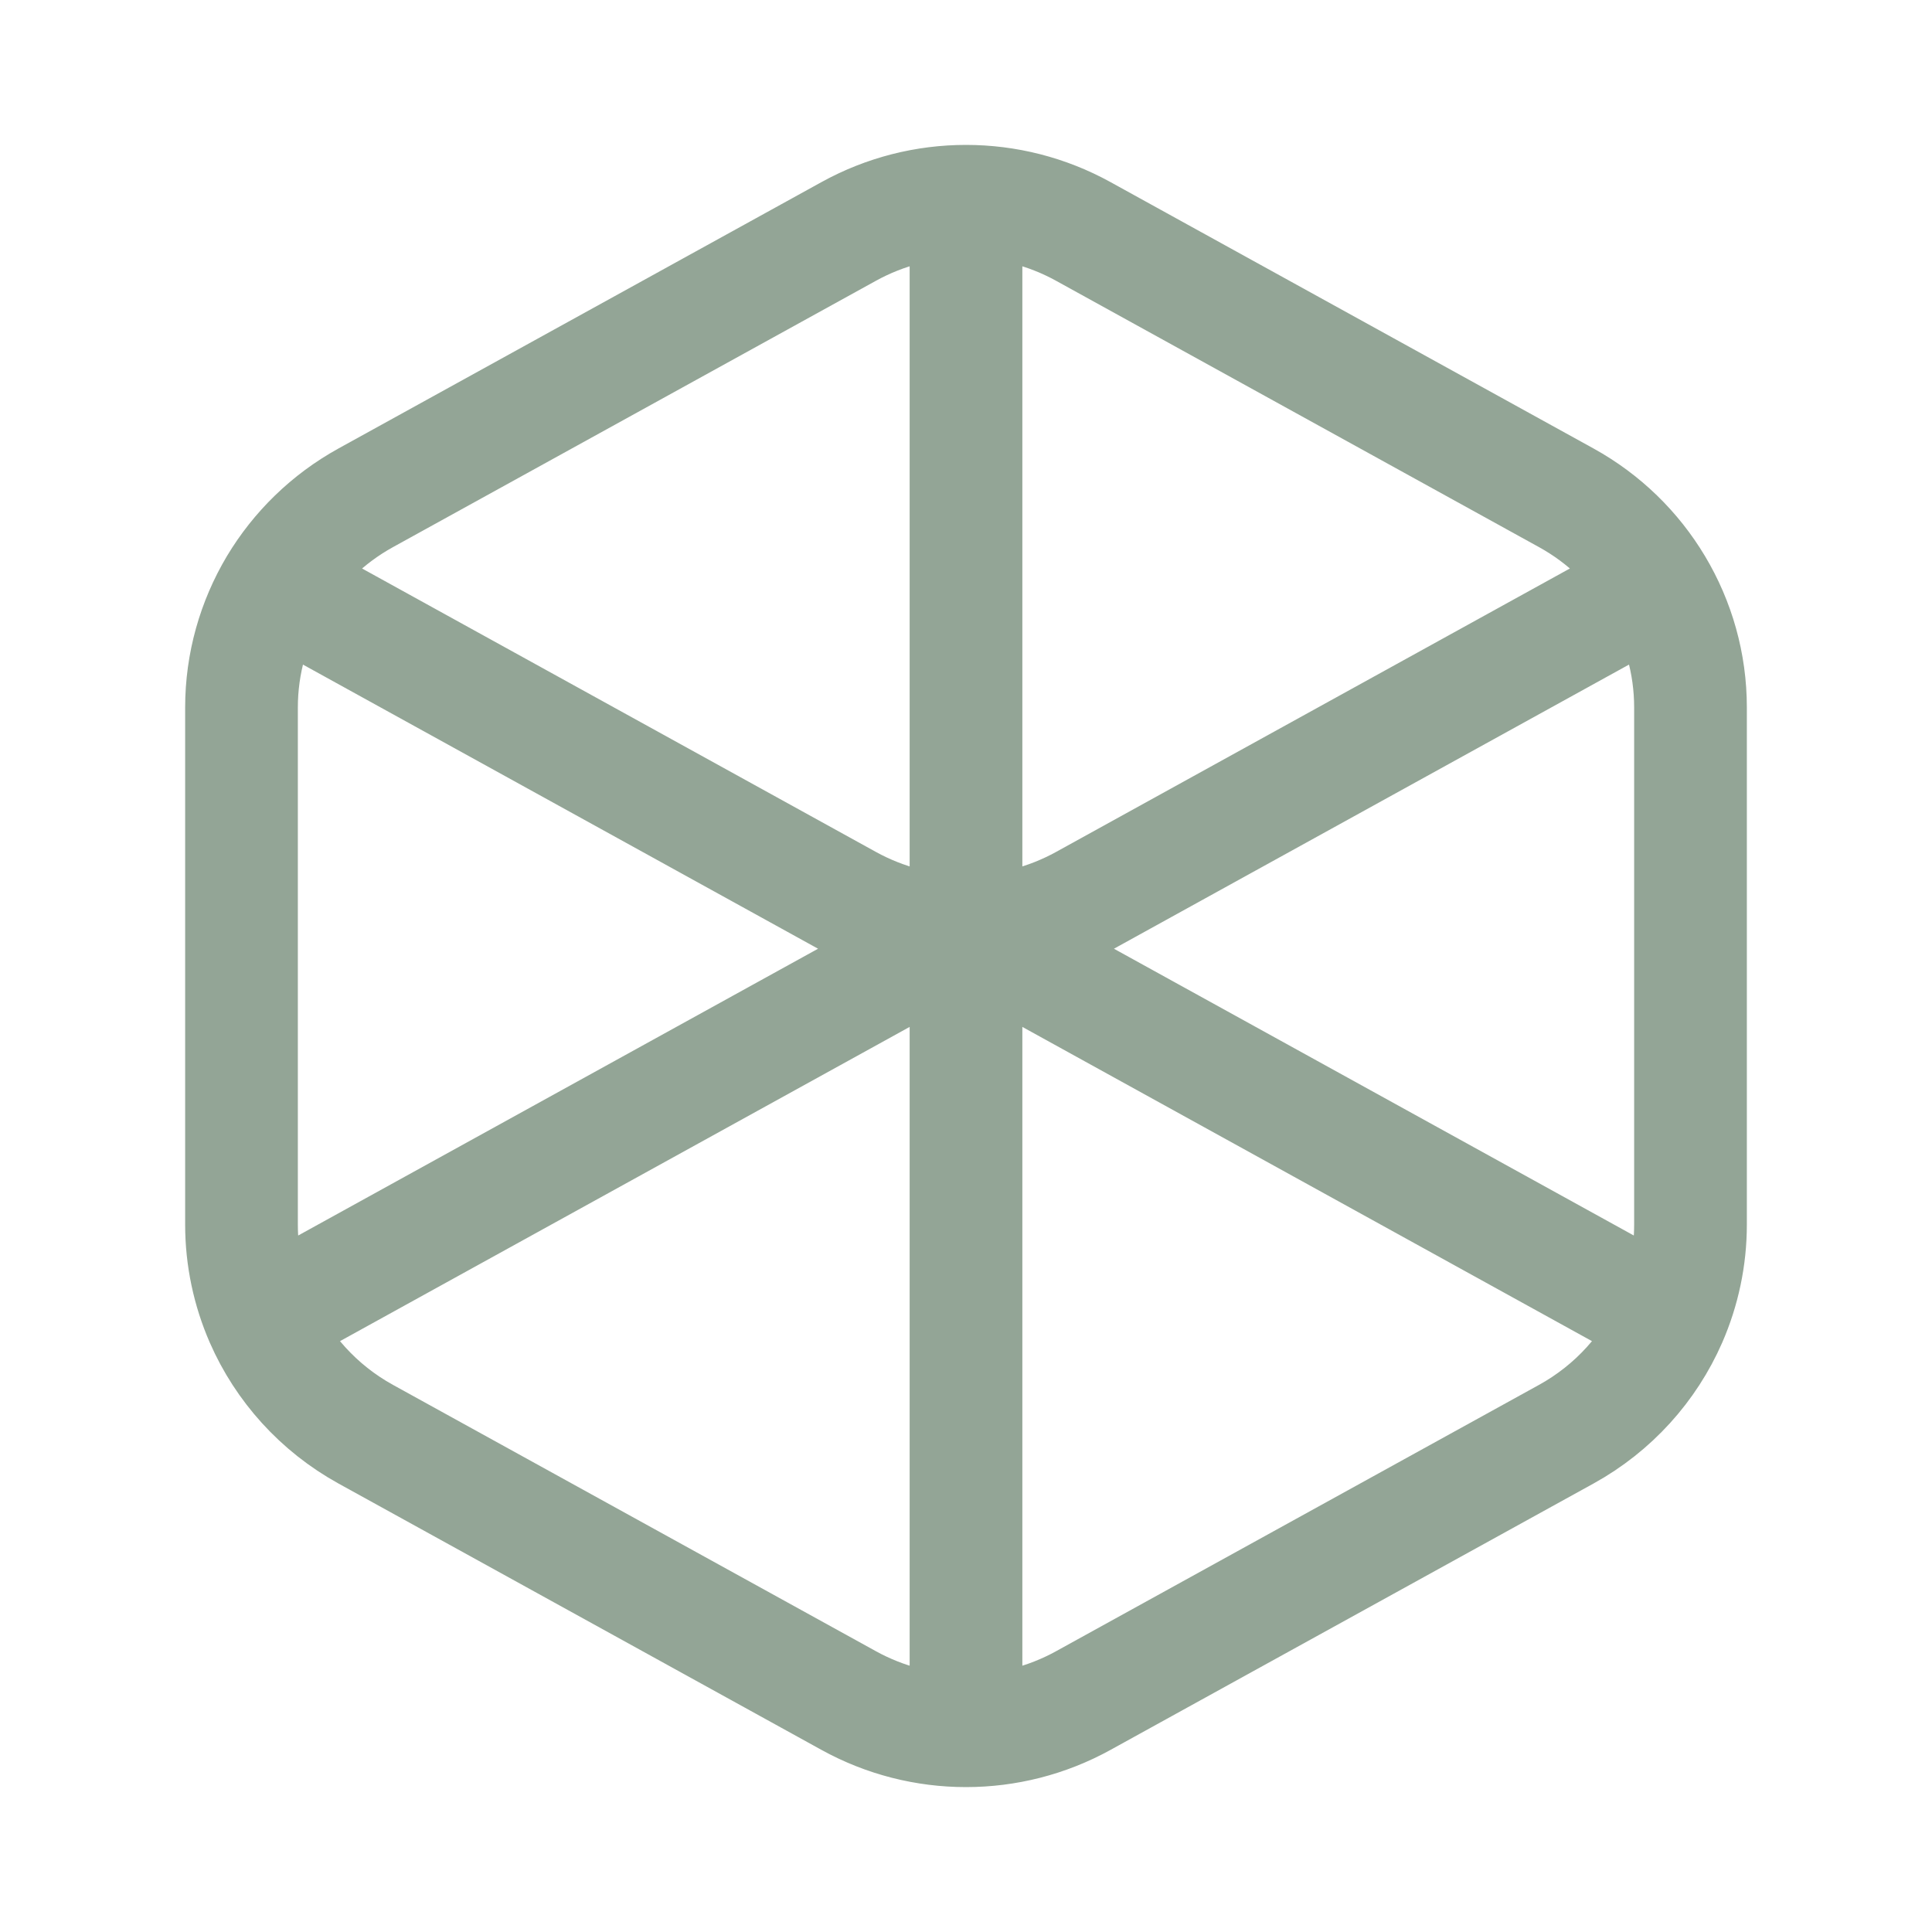 <svg xmlns="http://www.w3.org/2000/svg" fill="none" viewBox="0 0 24 24" height="24" width="24">
<path stroke-linejoin="round" stroke-linecap="round" stroke-width="1.4" stroke="#93A596" d="M3.248 16.399C3.507 16.99 3.956 17.492 4.543 17.816L10.543 21.125C10.996 21.375 11.498 21.5 12 21.5M3.248 16.399C3.087 16.03 3 15.627 3 15.212V8.788C3 8.243 3.15 7.72 3.42 7.267M3.248 16.399L12 11.571M20.752 16.399C20.493 16.99 20.044 17.492 19.457 17.816L13.457 21.125C13.004 21.375 12.502 21.5 12 21.5M20.752 16.399C20.913 16.03 21 15.627 21 15.212V8.788C21 8.243 20.85 7.72 20.579 7.267M20.752 16.399L12 11.571M3.42 7.267C3.687 6.822 4.07 6.445 4.543 6.184L10.543 2.875C10.996 2.625 11.498 2.5 12 2.5M3.42 7.267L10.543 11.196C10.996 11.446 11.498 11.571 12 11.571M20.579 7.267C20.313 6.822 19.93 6.445 19.457 6.184L13.457 2.875C13.004 2.625 12.502 2.5 12 2.5M20.579 7.267L13.457 11.196C13.004 11.446 12.502 11.571 12 11.571M12 11.571V21.5M12 11.571L12 2.5"></path>
</svg>
